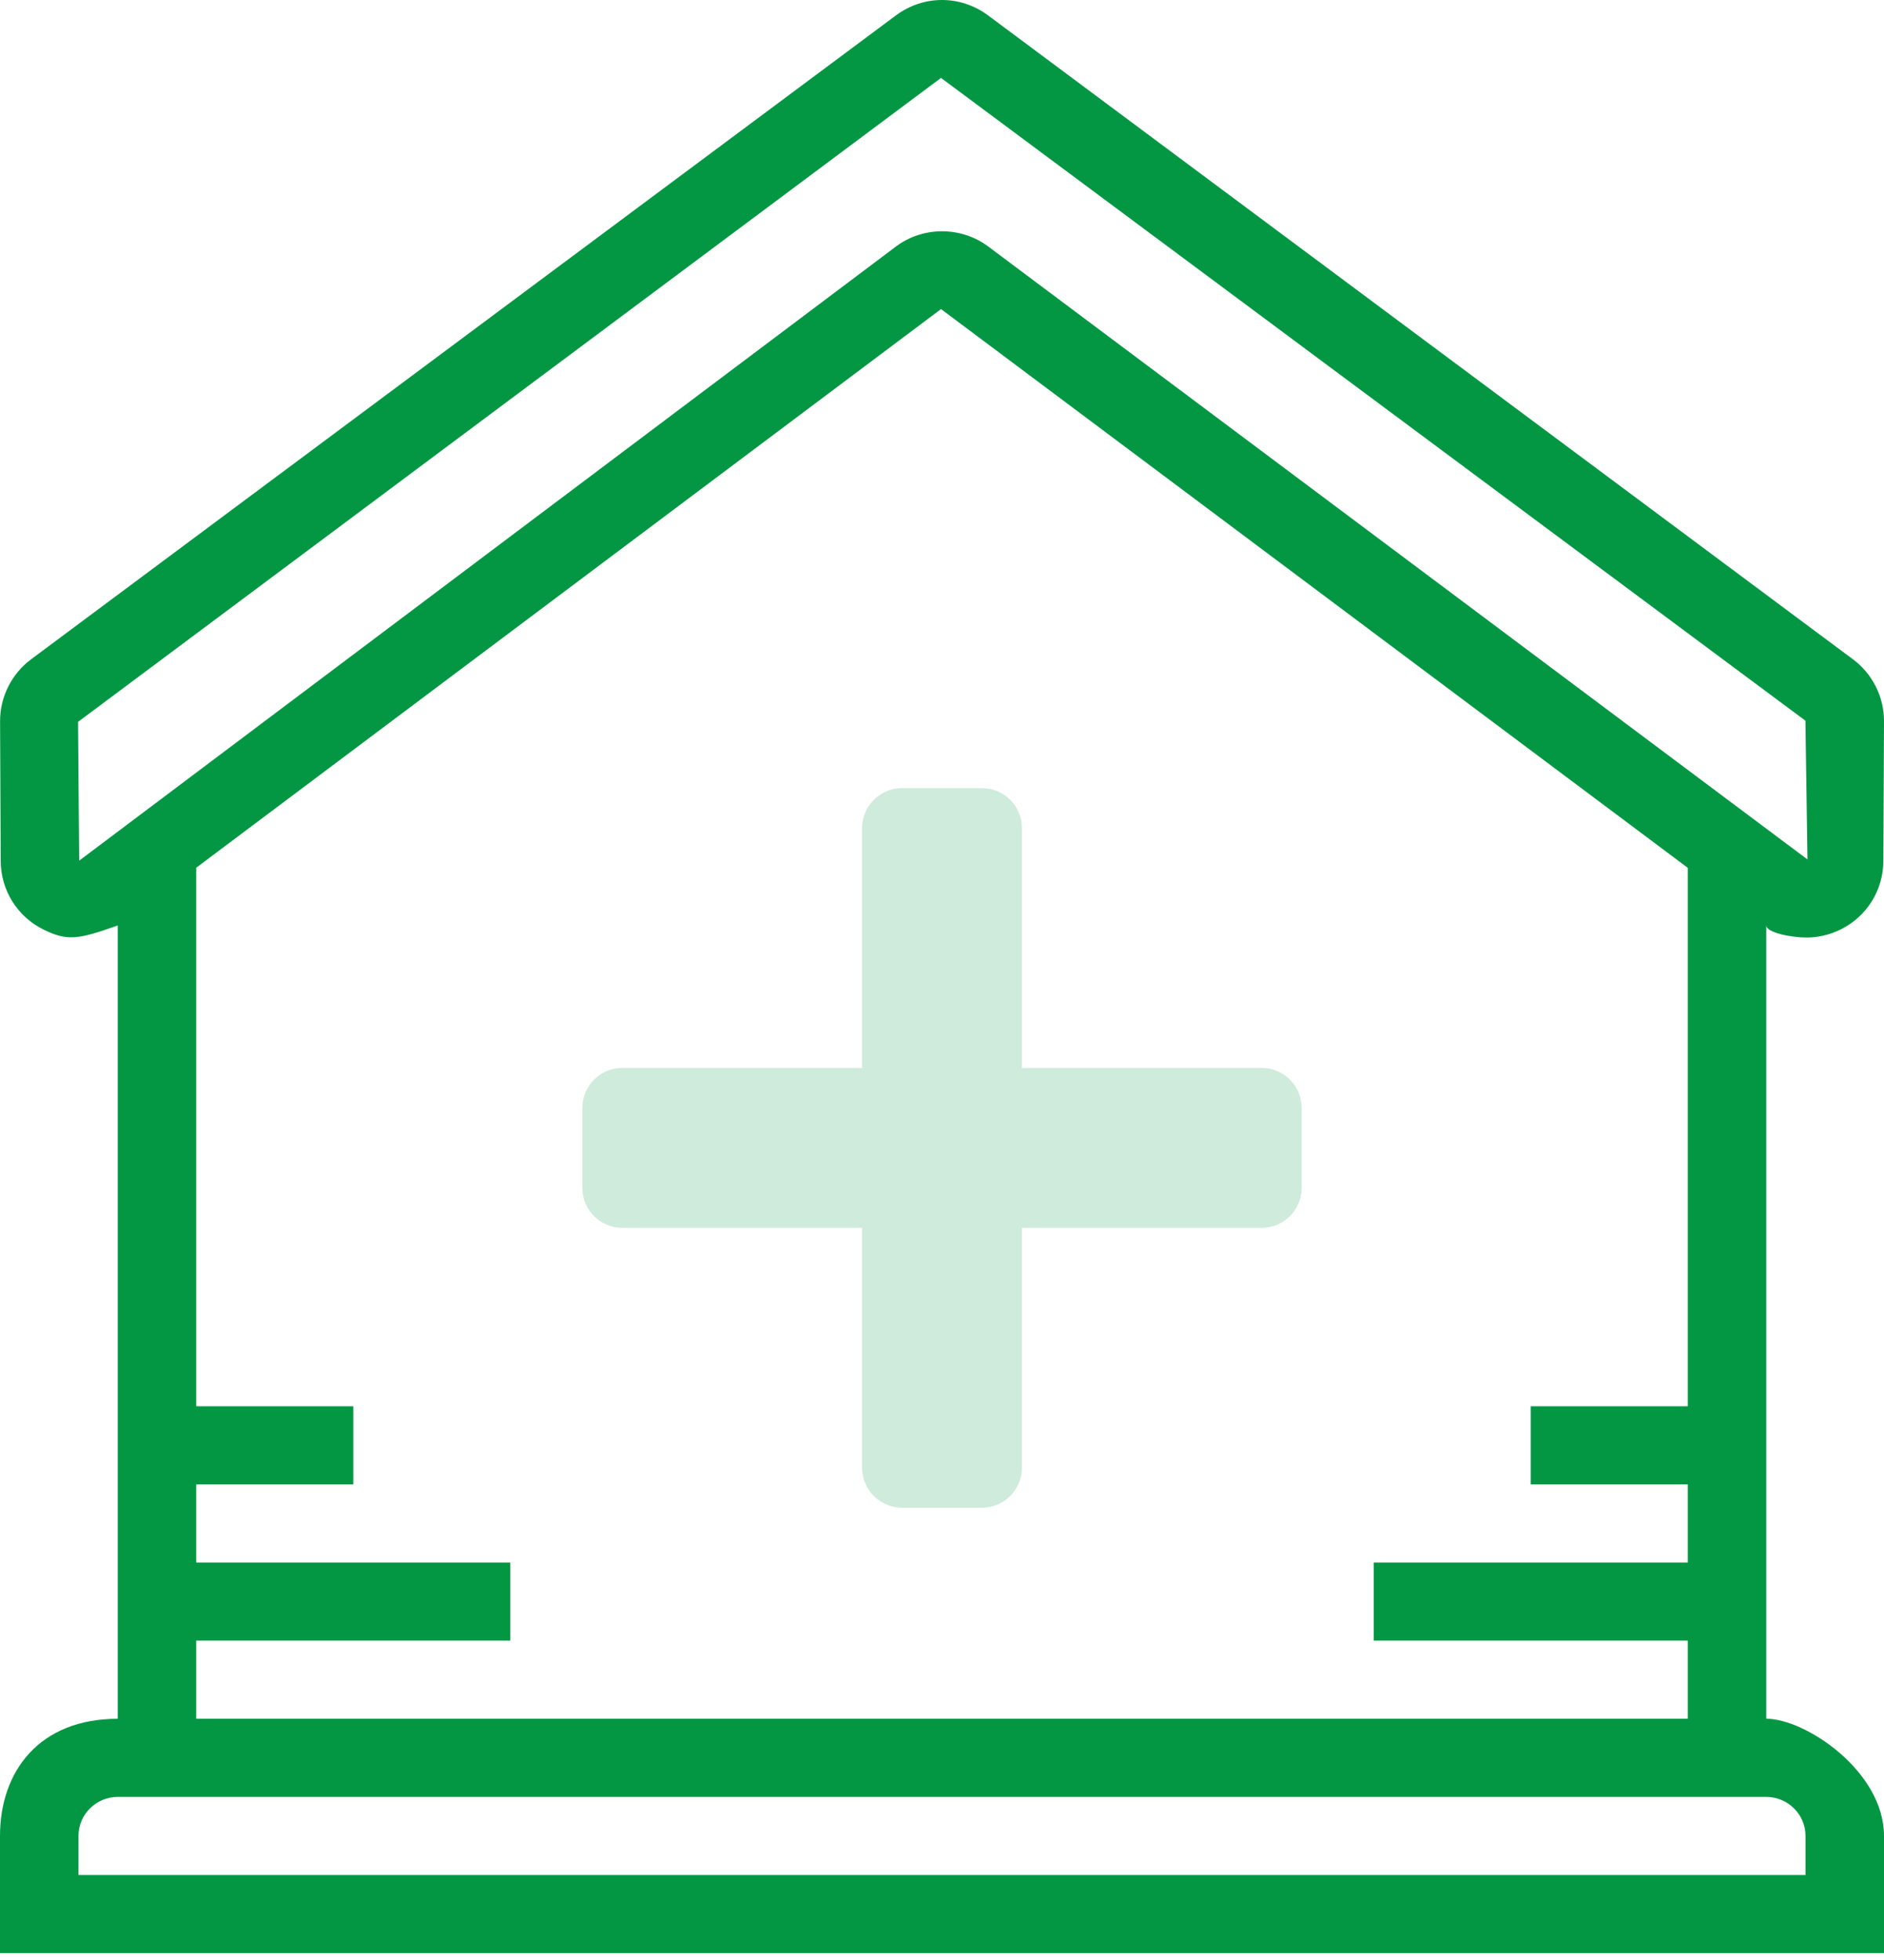 <?xml version="1.0" encoding="UTF-8"?>
<svg width="50px" height="52px" viewBox="0 0 50 52" version="1.1" xmlns="http://www.w3.org/2000/svg" xmlns:xlink="http://www.w3.org/1999/xlink">
    <!-- Generator: Sketch 63.1 (92452) - https://sketch.com -->
    <title>icons8-hospital</title>
    <desc>Created with Sketch.</desc>
    <g id="页面-1" stroke="none" stroke-width="1" fill="none" fill-rule="evenodd">
        <g id="首页确认" transform="translate(-1447, -1931)" fill="#049743" fill-rule="nonzero">
            <g id="编组-11" transform="translate(1447, 1931)">
                <g id="icons8-hospital">
                    <path d="M33.484,28.333 L27.121,28.333 L27.121,21.971 C27.121,21.385 26.646,20.909 26.061,20.909 L23.939,20.909 C23.354,20.909 22.879,21.385 22.879,21.971 L22.879,28.333 L16.516,28.333 C15.93,28.333 15.455,28.808 15.455,29.395 L15.455,31.516 C15.455,32.101 15.93,32.576 16.516,32.576 L22.879,32.576 L22.879,38.939 C22.879,39.525 23.354,40 23.939,40 L26.061,40 C26.646,40 27.121,39.525 27.121,38.939 L27.121,32.576 L33.484,32.576 C34.07,32.575 34.545,32.101 34.545,31.515 L34.545,29.393 C34.545,28.808 34.07,28.333 33.484,28.333 Z" id="路径" fill-opacity="0.188"></path>
                    <path d="M46.875,45.599 L46.875,24.548 C46.875,24.751 47.565,24.874 47.94,24.874 C48.247,24.874 48.556,24.804 48.846,24.661 C49.544,24.317 49.979,23.62 49.983,22.843 L50,19.135 C50.002,18.491 49.695,17.878 49.178,17.493 L26.221,0.407 C25.491,-0.135 24.51,-0.136 23.779,0.407 L0.823,17.493 C0.307,17.878 0,18.491 0.002,19.136 L0.019,22.844 C0.023,23.62 0.457,24.318 1.155,24.662 C1.793,24.977 2.083,24.922 3.125,24.553 L3.125,45.6 C1.042,45.6 0,46.995 0,48.709 L0,51.818 L50,51.818 L50,48.708 C50,46.994 47.917,45.599 46.875,45.599 Z M2.101,22.834 L2.071,19.152 L24.974,2.067 L47.915,19.121 L47.969,22.8 L47.967,22.8 L26.226,6.539 C25.865,6.27 25.432,6.136 25,6.136 C24.568,6.136 24.135,6.272 23.775,6.542 L2.101,22.834 Z M5.208,43.527 L13.542,43.527 L13.542,41.455 L5.208,41.455 L5.208,39.382 L9.375,39.382 L9.375,37.309 L5.208,37.309 L5.208,23.021 L24.974,8.2 L44.792,23.024 L44.792,37.309 L40.625,37.309 L40.625,39.382 L44.792,39.382 L44.792,41.455 L36.458,41.455 L36.458,43.527 L44.792,43.527 L44.792,45.6 L5.208,45.6 L5.208,43.527 Z M47.917,49.745 L2.083,49.745 L2.083,48.708 C2.083,48.137 2.552,47.673 3.127,47.673 L46.874,47.673 C47.448,47.673 47.917,48.137 47.917,48.708 L47.917,49.745 Z" id="形状"></path>
                </g>
            </g>
        </g>
    </g>
</svg>